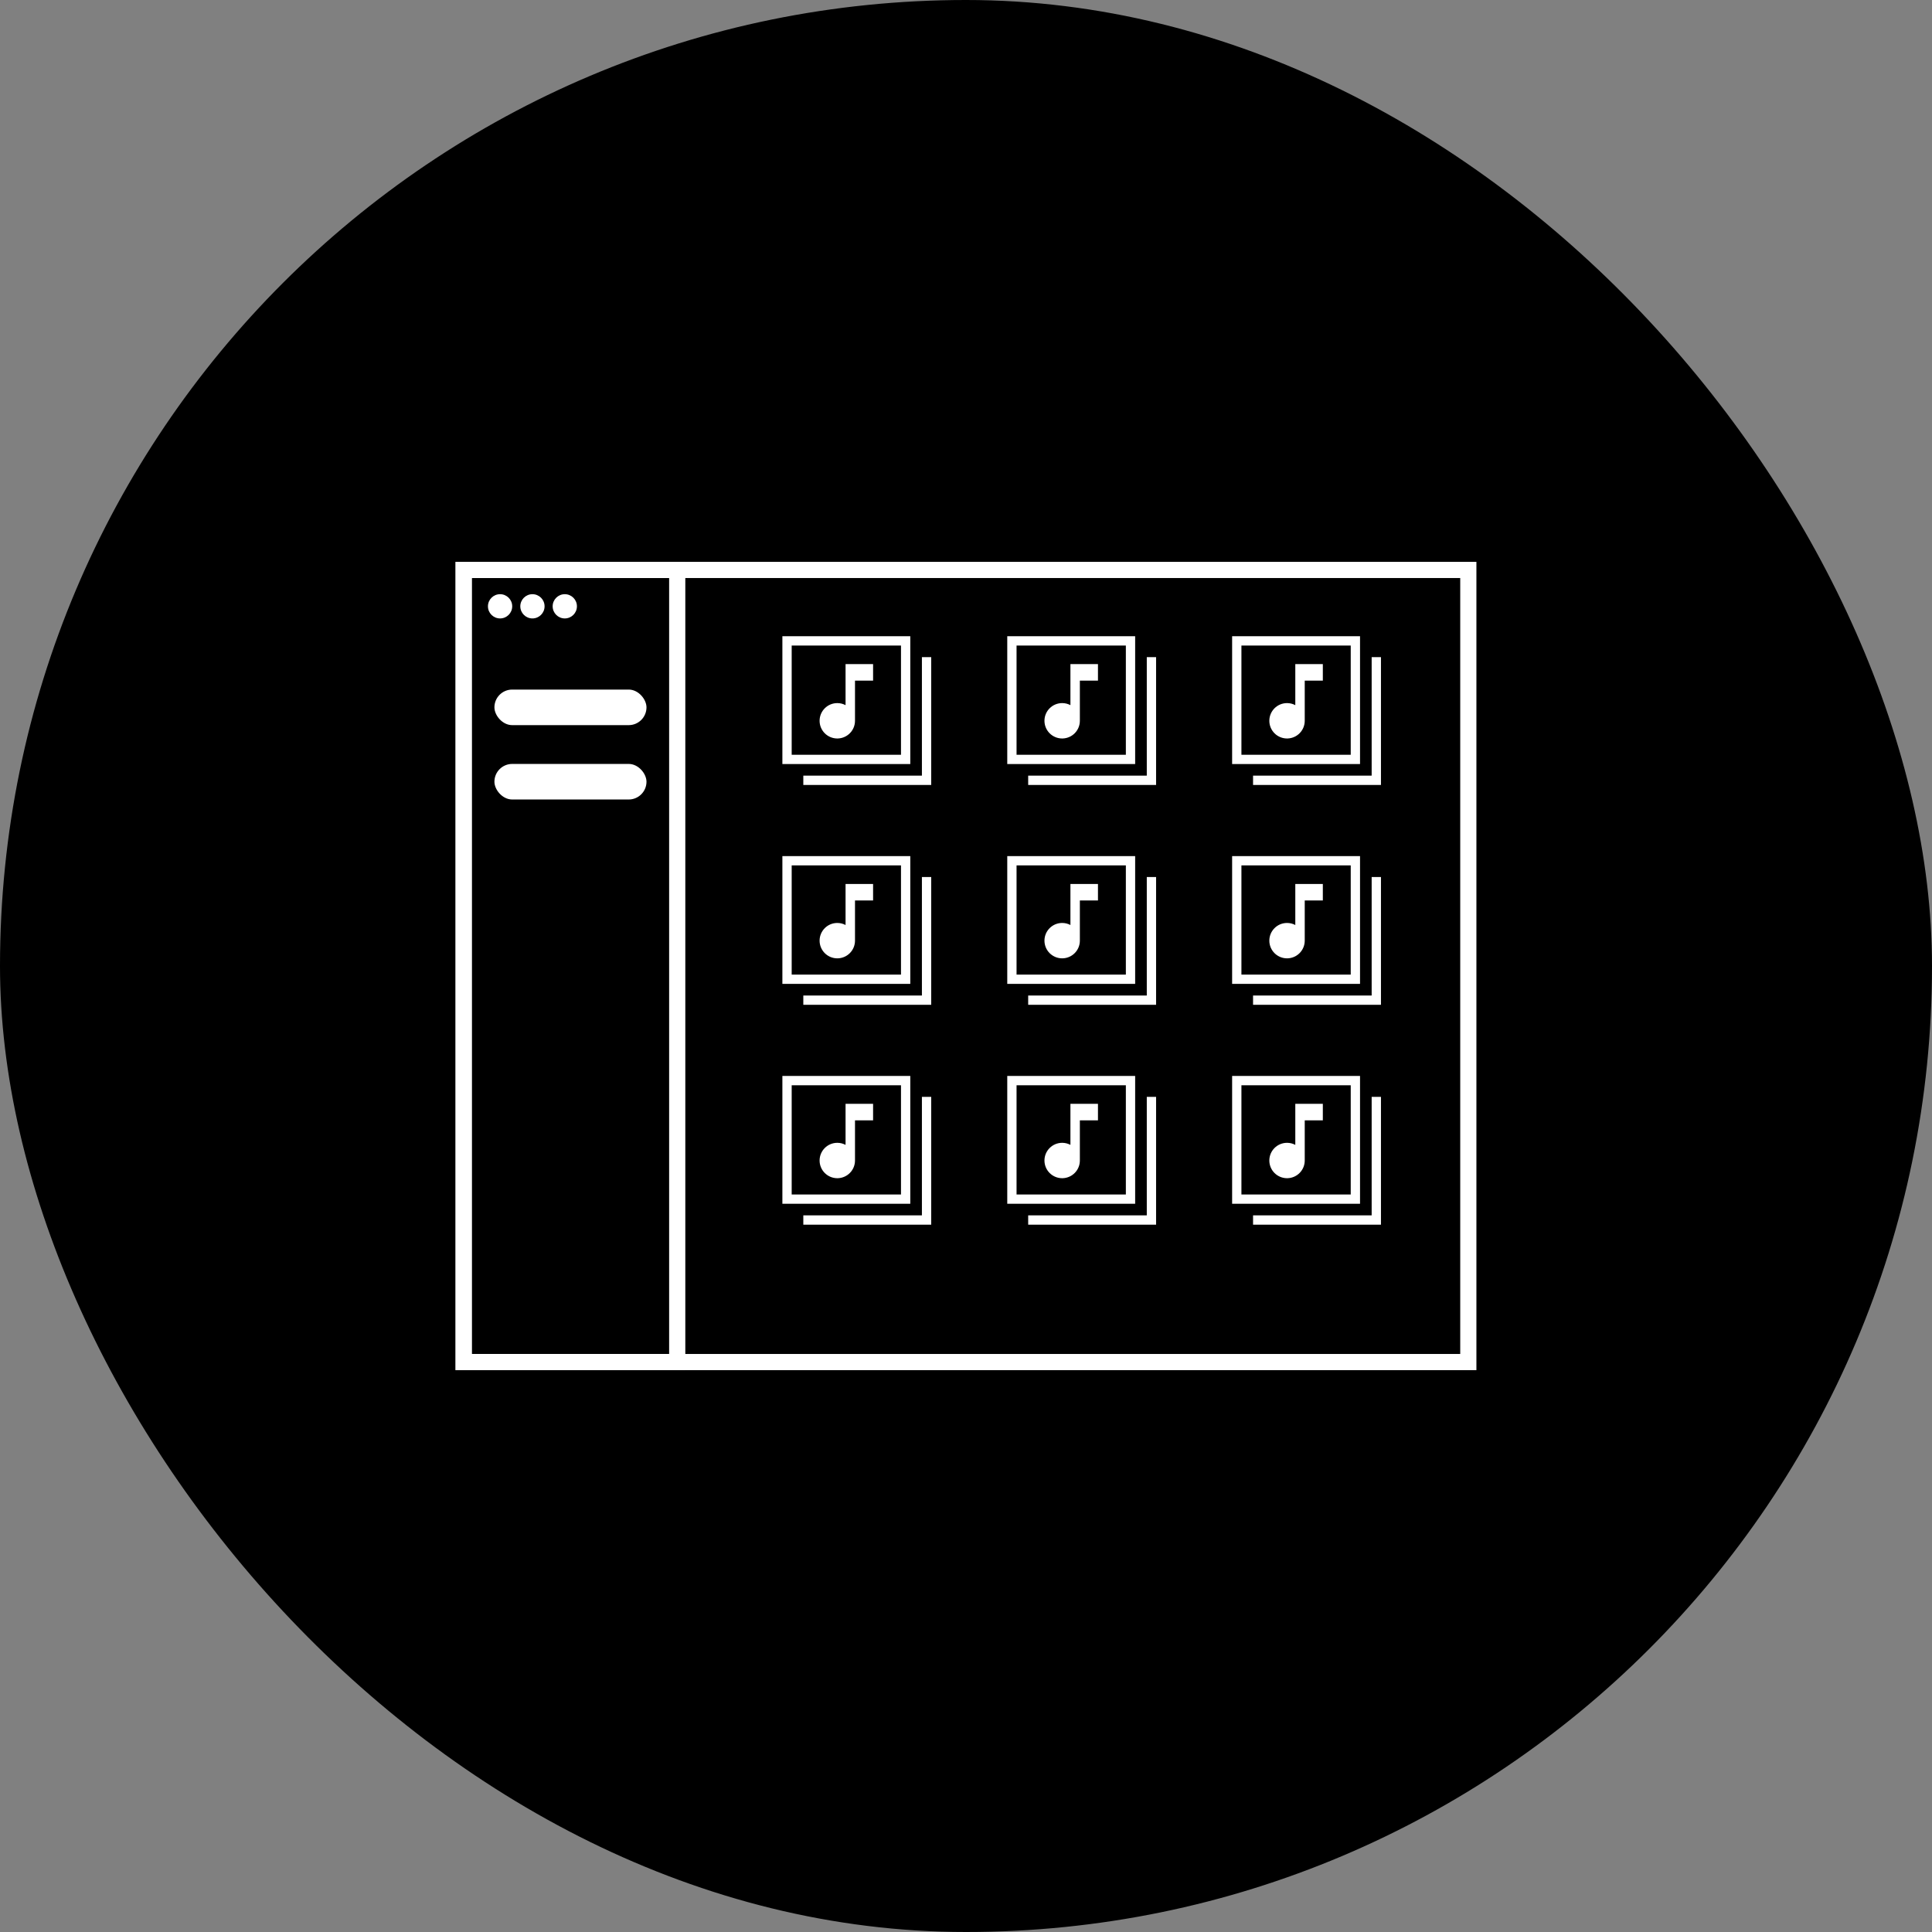 <?xml version="1.0" encoding="UTF-8"?>
<svg width="200px" height="200px" viewBox="0 0 200 200" version="1.1" xmlns="http://www.w3.org/2000/svg" xmlns:xlink="http://www.w3.org/1999/xlink">
    <rect x="0" y="0" width="200" height="200" fill="#808080" stroke="none"/>
    <title>Group 4</title>
    <g id="Page-1" stroke="none" stroke-width="1" fill="none" fill-rule="evenodd">
        <g id="Artboard-Copy-186" transform="translate(-226, -464)">
            <g id="Group-13-Copy" transform="translate(154, 433)">
                <g id="Group-11" transform="translate(25, 31)">
                    <g id="Group-4" transform="translate(47, 0)">
                        <rect id="Rectangle" fill="#000000" x="0" y="0" width="200" height="200" rx="100"></rect>
                        <g id="Companion" transform="translate(48, 59)">
                            <ellipse id="Oval" fill="#FFFFFF" fill-rule="nonzero" cx="3.768" cy="3.765" rx="1.256" ry="1.255"></ellipse>
                            <ellipse id="Oval" fill="#FFFFFF" fill-rule="nonzero" cx="7.118" cy="3.765" rx="1.256" ry="1.255"></ellipse>
                            <ellipse id="Oval" fill="#FFFFFF" fill-rule="nonzero" cx="10.467" cy="3.765" rx="1.256" ry="1.255"></ellipse>
                            <rect id="Rectangle" fill="#FFFFFF" fill-rule="nonzero" x="3.182" y="12.384" width="15.742" height="3.682" rx="1.841"></rect>
                            <rect id="Rectangle" fill="#FFFFFF" fill-rule="nonzero" x="3.182" y="20.082" width="15.742" height="3.682" rx="1.841"></rect>
                            <rect id="Rectangle" stroke="#FFFFFF" stroke-width="1.675" x="6.85081621e-13" y="0" width="22.106" height="82"></rect>
                            <path d="M48.399,9.027 L48.399,22.258 L35.159,22.258 L35.159,21.296 L47.436,21.296 L47.436,9.027 L48.399,9.027 Z M46.233,6.861 L46.233,20.093 L32.992,20.093 L32.992,6.861 L46.233,6.861 Z M45.27,7.824 L33.955,7.824 L33.955,19.131 L45.27,19.131 L45.27,7.824 Z M42.382,9.748 L42.382,11.457 L40.509,11.457 L40.509,15.615 C40.509,16.607 39.72,17.414 38.736,17.446 L38.676,17.447 C37.664,17.447 36.844,16.627 36.844,15.615 C36.844,14.604 37.664,13.784 38.676,13.784 C38.985,13.784 39.276,13.861 39.532,13.996 L39.532,9.748 L42.382,9.748 Z" id="Shape" fill="#FFFFFF"></path>
                            <path d="M48.399,31.787 L48.399,45.018 L35.159,45.018 L35.159,44.056 L47.436,44.056 L47.436,31.787 L48.399,31.787 Z M46.233,29.622 L46.233,42.853 L32.992,42.853 L32.992,29.622 L46.233,29.622 Z M45.27,30.584 L33.955,30.584 L33.955,41.891 L45.27,41.891 L45.27,30.584 Z M42.382,32.508 L42.382,34.218 L40.509,34.217 L40.509,38.375 C40.509,39.367 39.72,40.174 38.736,40.206 L38.676,40.207 C37.664,40.207 36.844,39.387 36.844,38.375 C36.844,37.364 37.664,36.544 38.676,36.544 C38.985,36.544 39.276,36.621 39.532,36.756 L39.532,32.508 L42.382,32.508 Z" id="Shape" fill="#FFFFFF"></path>
                            <path d="M48.399,54.547 L48.399,67.778 L35.159,67.778 L35.159,66.816 L47.436,66.816 L47.436,54.547 L48.399,54.547 Z M46.233,52.382 L46.233,65.613 L32.992,65.613 L32.992,52.382 L46.233,52.382 Z M45.27,53.344 L33.955,53.344 L33.955,64.651 L45.27,64.651 L45.27,53.344 Z M42.382,55.268 L42.382,56.978 L40.509,56.978 L40.509,61.136 C40.509,62.127 39.72,62.934 38.736,62.966 L38.676,62.967 C37.664,62.967 36.844,62.147 36.844,61.136 C36.844,60.124 37.664,59.304 38.676,59.304 C38.985,59.304 39.276,59.381 39.532,59.516 L39.532,55.268 L42.382,55.268 Z" id="Shape" fill="#FFFFFF"></path>
                            <path d="M71.678,9.027 L71.678,22.258 L58.437,22.258 L58.437,21.296 L70.715,21.296 L70.715,9.027 L71.678,9.027 Z M69.511,6.861 L69.511,20.093 L56.271,20.093 L56.271,6.861 L69.511,6.861 Z M68.548,7.824 L57.233,7.824 L57.233,19.131 L68.548,19.131 L68.548,7.824 Z M65.661,9.748 L65.661,11.457 L63.787,11.457 L63.787,15.615 C63.787,16.607 62.999,17.414 62.014,17.446 L61.955,17.447 C60.943,17.447 60.122,16.627 60.122,15.615 C60.122,14.604 60.943,13.784 61.955,13.784 C62.264,13.784 62.555,13.861 62.81,13.996 L62.81,9.748 L65.661,9.748 Z" id="Shape" fill="#FFFFFF"></path>
                            <path d="M71.678,31.787 L71.678,45.018 L58.437,45.018 L58.437,44.056 L70.715,44.056 L70.715,31.787 L71.678,31.787 Z M69.511,29.622 L69.511,42.853 L56.271,42.853 L56.271,29.622 L69.511,29.622 Z M68.548,30.584 L57.233,30.584 L57.233,41.891 L68.548,41.891 L68.548,30.584 Z M65.661,32.508 L65.661,34.218 L63.787,34.217 L63.787,38.375 C63.787,39.367 62.999,40.174 62.014,40.206 L61.955,40.207 C60.943,40.207 60.122,39.387 60.122,38.375 C60.122,37.364 60.943,36.544 61.955,36.544 C62.264,36.544 62.555,36.621 62.81,36.756 L62.81,32.508 L65.661,32.508 Z" id="Shape" fill="#FFFFFF"></path>
                            <path d="M71.678,54.547 L71.678,67.778 L58.437,67.778 L58.437,66.816 L70.715,66.816 L70.715,54.547 L71.678,54.547 Z M69.511,52.382 L69.511,65.613 L56.271,65.613 L56.271,52.382 L69.511,52.382 Z M68.548,53.344 L57.233,53.344 L57.233,64.651 L68.548,64.651 L68.548,53.344 Z M65.661,55.268 L65.661,56.978 L63.787,56.978 L63.787,61.136 C63.787,62.127 62.999,62.934 62.014,62.966 L61.955,62.967 C60.943,62.967 60.122,62.147 60.122,61.136 C60.122,60.124 60.943,59.304 61.955,59.304 C62.264,59.304 62.555,59.381 62.81,59.516 L62.81,55.268 L65.661,55.268 Z" id="Shape" fill="#FFFFFF"></path>
                            <path d="M94.957,9.027 L94.957,22.258 L81.716,22.258 L81.716,21.296 L93.994,21.296 L93.994,9.027 L94.957,9.027 Z M92.79,6.861 L92.79,20.093 L79.549,20.093 L79.549,6.861 L92.79,6.861 Z M91.827,7.824 L80.512,7.824 L80.512,19.131 L91.827,19.131 L91.827,7.824 Z M88.939,9.748 L88.939,11.457 L87.066,11.457 L87.066,15.615 C87.066,16.607 86.277,17.414 85.293,17.446 L85.233,17.447 C84.221,17.447 83.401,16.627 83.401,15.615 C83.401,14.604 84.221,13.784 85.233,13.784 C85.542,13.784 85.833,13.861 86.089,13.996 L86.089,9.748 L88.939,9.748 Z" id="Shape" fill="#FFFFFF"></path>
                            <path d="M94.957,31.787 L94.957,45.018 L81.716,45.018 L81.716,44.056 L93.994,44.056 L93.994,31.787 L94.957,31.787 Z M92.79,29.622 L92.79,42.853 L79.549,42.853 L79.549,29.622 L92.79,29.622 Z M91.827,30.584 L80.512,30.584 L80.512,41.891 L91.827,41.891 L91.827,30.584 Z M88.939,32.508 L88.939,34.218 L87.066,34.217 L87.066,38.375 C87.066,39.367 86.277,40.174 85.293,40.206 L85.233,40.207 C84.221,40.207 83.401,39.387 83.401,38.375 C83.401,37.364 84.221,36.544 85.233,36.544 C85.542,36.544 85.833,36.621 86.089,36.756 L86.089,32.508 L88.939,32.508 Z" id="Shape" fill="#FFFFFF"></path>
                            <path d="M94.957,54.547 L94.957,67.778 L81.716,67.778 L81.716,66.816 L93.994,66.816 L93.994,54.547 L94.957,54.547 Z M92.79,52.382 L92.79,65.613 L79.549,65.613 L79.549,52.382 L92.79,52.382 Z M91.827,53.344 L80.512,53.344 L80.512,64.651 L91.827,64.651 L91.827,53.344 Z M88.939,55.268 L88.939,56.978 L87.066,56.978 L87.066,61.136 C87.066,62.127 86.277,62.934 85.293,62.966 L85.233,62.967 C84.221,62.967 83.401,62.147 83.401,61.136 C83.401,60.124 84.221,59.304 85.233,59.304 C85.542,59.304 85.833,59.381 86.089,59.516 L86.089,55.268 L88.939,55.268 Z" id="Shape" fill="#FFFFFF"></path>
                            <rect id="Rectangle" stroke="#FFFFFF" stroke-width="1.675" x="0" y="0" width="104" height="82"></rect>
                        </g>
                    </g>
                </g>
            </g>
        </g>
    </g>
</svg>